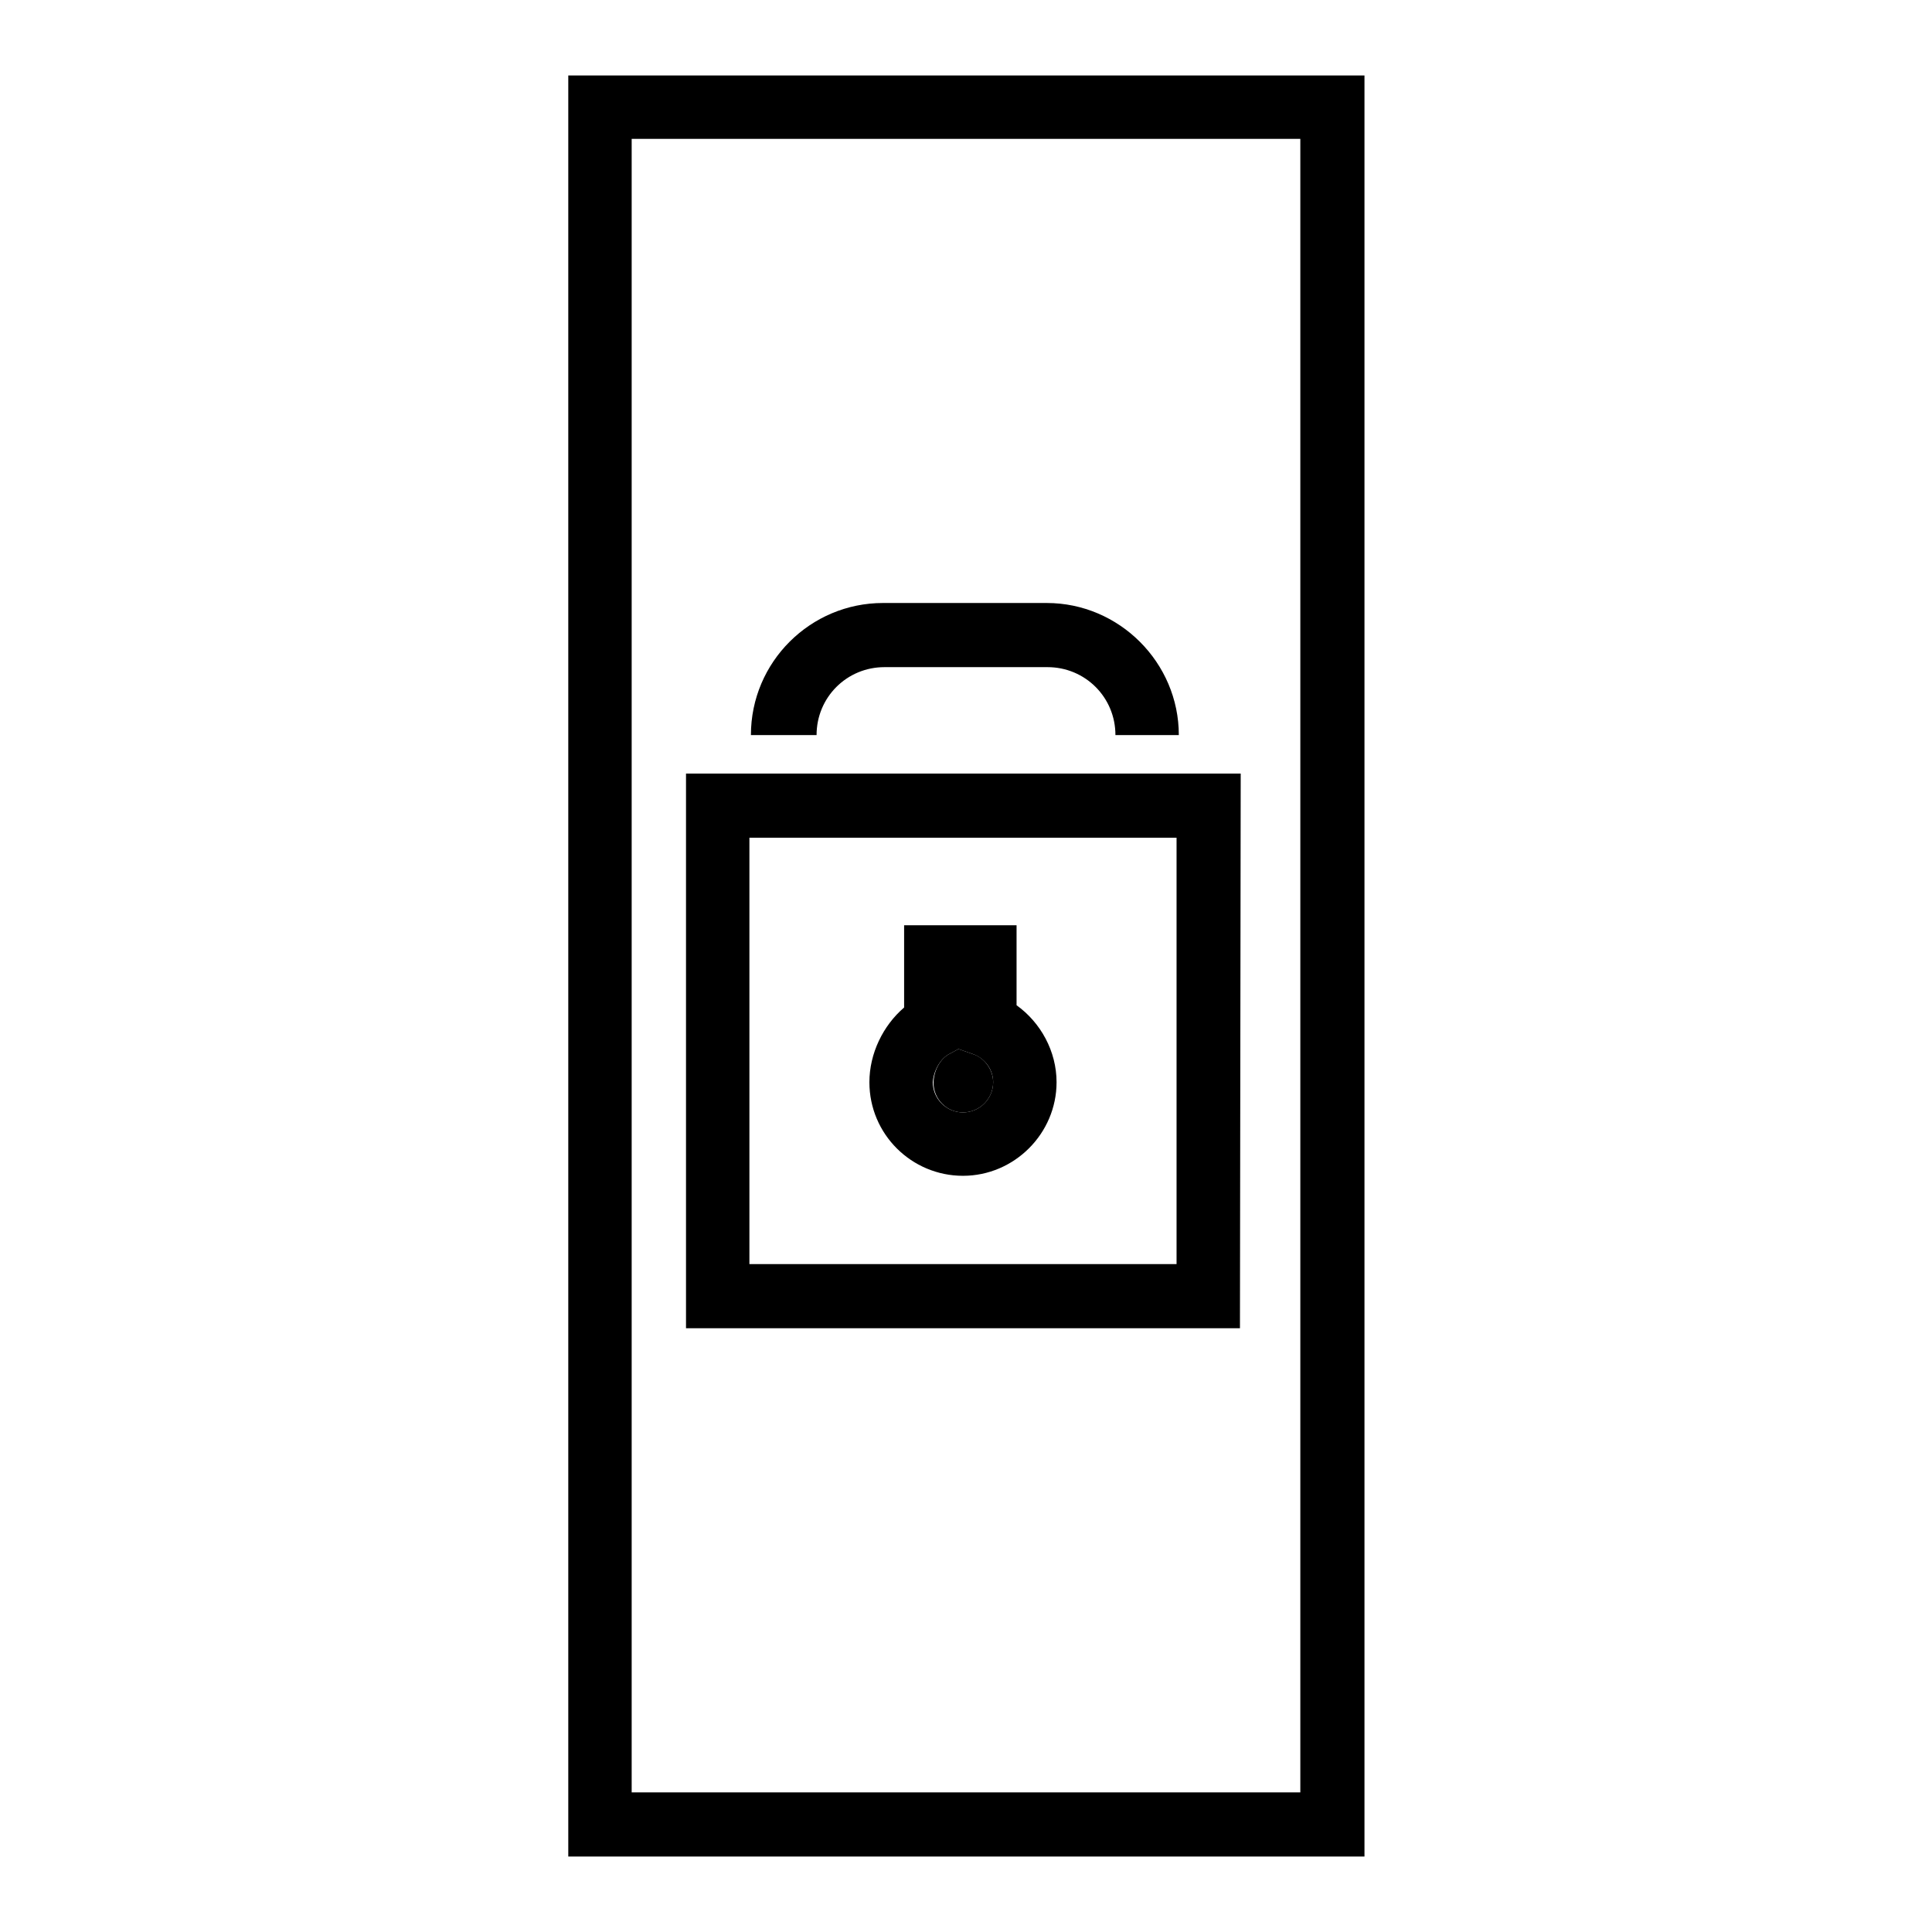 <?xml version="1.0" encoding="utf-8"?>
<!-- Svg Vector Icons : http://www.onlinewebfonts.com/icon -->
<!DOCTYPE svg PUBLIC "-//W3C//DTD SVG 1.1//EN" "http://www.w3.org/Graphics/SVG/1.1/DTD/svg11.dtd">
<svg version="1.1" xmlns="http://www.w3.org/2000/svg" xmlns:xlink="http://www.w3.org/1999/xlink" x="0px" y="0px" viewBox="0 0 256 256" enable-background="new 0 0 256 256" xml:space="preserve">
<g><g><path fill="#000000" d="M127.6,147.4c2.2,0,4-1.8,4-4c0-1.6-1.1-3.2-2.6-3.7l-2-0.7l-1.1,0.6c-1.3,0.6-2.2,2.3-2.2,3.9C123.7,145.6,125.4,147.4,127.6,147.4z"/><path fill="#000000" d="M75.3,10v236h105.5V10H75.3z M172.3,237.5H83.7V18.4h88.6L172.3,237.5L172.3,237.5z"/><path fill="#000000" d="M164.4,102.5H90.9V176h73.4L164.4,102.5L164.4,102.5z M155.9,167.5H99.3V111h56.6L155.9,167.5L155.9,167.5L155.9,167.5z"/><path fill="#000000" d="M108.2,97.4c0-5,4-9,9-9h21.6c5,0,9,4,9,9h8.4c0-9.6-7.9-17.5-17.5-17.5h-21.7c-9.6,0-17.5,7.8-17.5,17.5H108.2z"/><path fill="#000000" d="M127.6,155.8c6.8,0,12.4-5.6,12.4-12.4c0-4.1-2.1-7.9-5.3-10.2v-10.6h-14.9v10.9c-2.8,2.4-4.6,6.1-4.6,9.9C115.2,150.3,120.8,155.8,127.6,155.8z M125.9,139.6l1.1-0.6l2,0.7c1.6,0.6,2.6,2.1,2.6,3.7c0,2.2-1.8,4-4,4s-4-1.8-4-4C123.7,141.9,124.6,140.2,125.9,139.6z"/></g></g>
</svg>